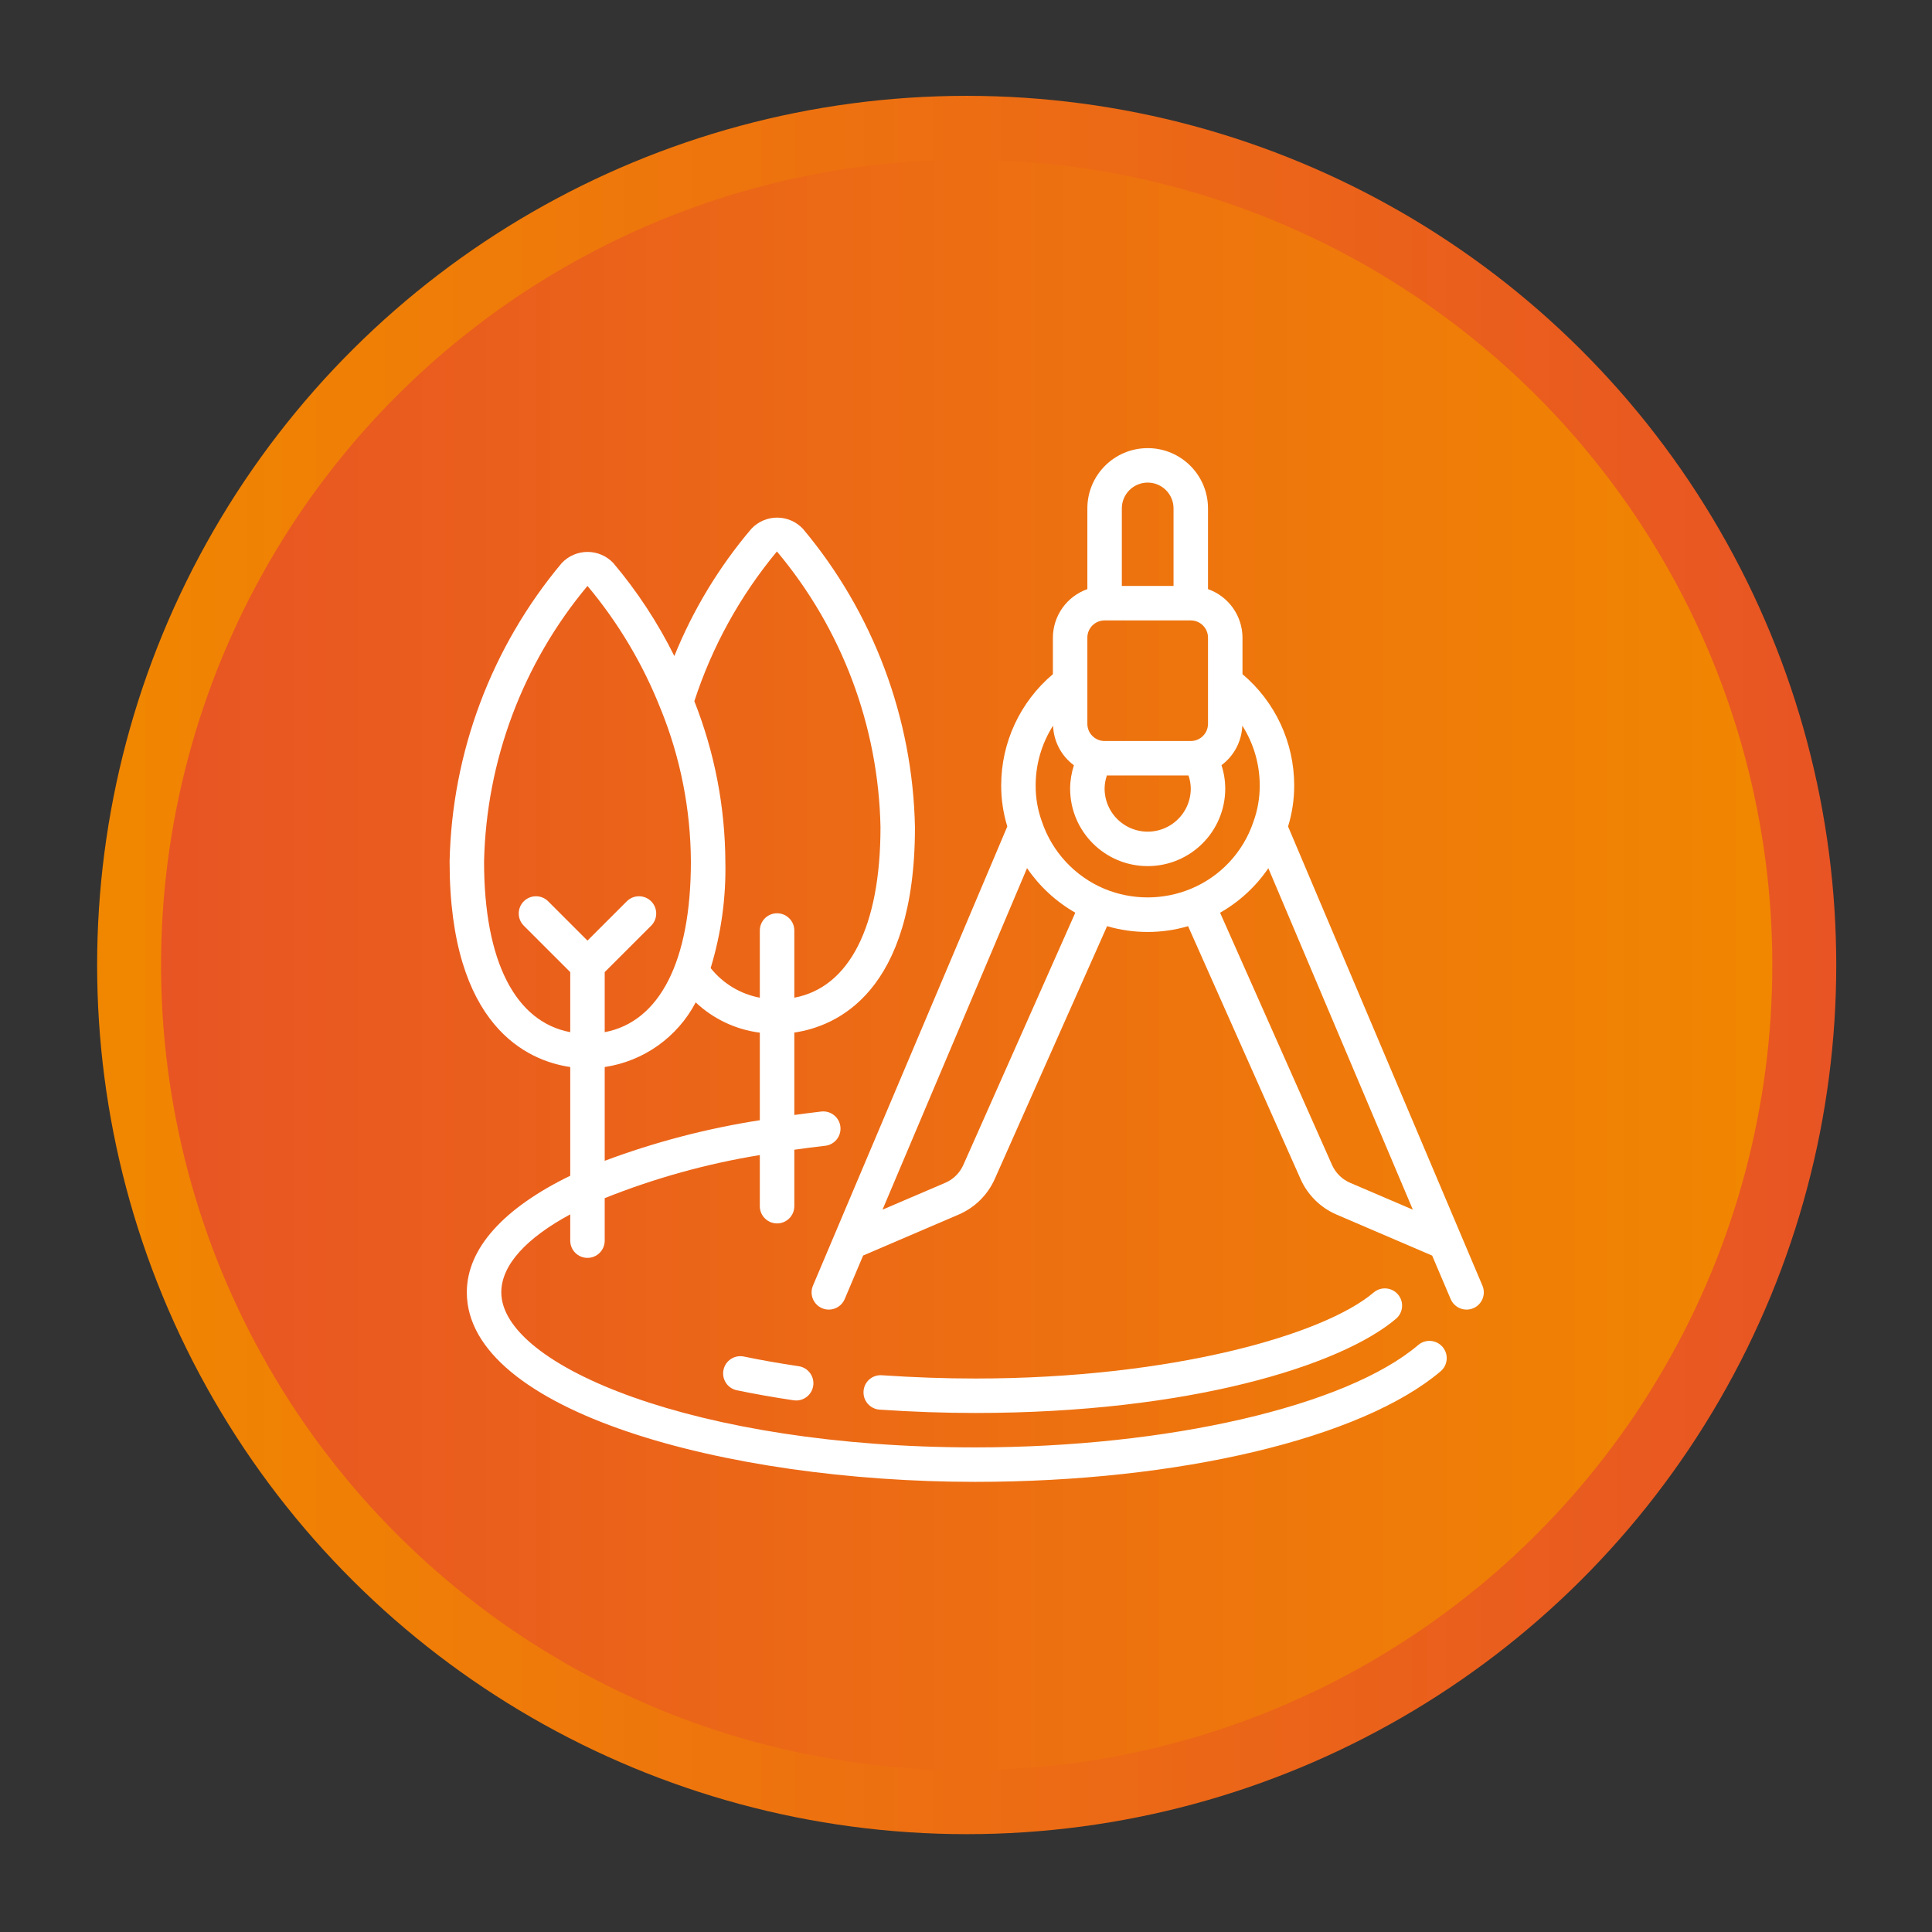 <?xml version="1.0" encoding="UTF-8" standalone="no"?>
<svg xmlns="http://www.w3.org/2000/svg" xmlns:xlink="http://www.w3.org/1999/xlink" xmlns:serif="http://www.serif.com/" viewBox="0 0 420 420" version="1.1" xml:space="preserve" style="fill-rule:evenodd;clip-rule:evenodd;stroke-linejoin:round;stroke-miterlimit:2;" width="420" height="420">
    <rect x="0" y="0" width="420" height="420" fill="#333333" stroke="none"/>
    <g transform="matrix(1,0,0,1,-1560,-3120)">
        <g id="sustain_icon_09" transform="matrix(1.067,0,0,1.081,1296.06,1921.9)">
            <rect x="247.448" y="1108.15" width="393.749" height="388.47" style="fill:none;"></rect>
            <g transform="matrix(0,349.579,354.33,0,621.486,1127.6)">
                <ellipse cx="0.5" cy="-0.5" rx="0.5" ry="0.5" style="fill:url(#_Linear1);"></ellipse>
            </g>
            <g transform="matrix(0,323.876,328.278,0,608.459,1140.45)">
                <ellipse cx="0.5" cy="-0.5" rx="0.5" ry="0.5" style="fill:url(#_Linear2);"></ellipse>
            </g>
            <g transform="matrix(3.906,0,0,3.854,527.242,1391.24)">
                <path d="M0,-5.966C-2.628,-3.735 -10.61,-1.477 -20.779,-1.477C-22.35,-1.477 -23.944,-1.533 -25.651,-1.647C-25.89,-1.666 -26.126,-1.588 -26.307,-1.43C-26.487,-1.273 -26.596,-1.049 -26.609,-0.81C-26.642,-0.315 -26.267,0.113 -25.772,0.147C-24.024,0.264 -22.391,0.321 -20.779,0.321C-9.622,0.321 -1.719,-2.148 1.164,-4.594C1.543,-4.916 1.59,-5.483 1.268,-5.862C0.947,-6.241 0.379,-6.287 0,-5.966" style="fill:white;fill-rule:nonzero;"></path>
            </g>
            <g transform="matrix(3.906,0,0,3.854,410.093,1387.66)">
                <path d="M0,-1.19C-0.993,-1.337 -1.962,-1.507 -2.877,-1.698C-3.358,-1.788 -3.824,-1.477 -3.923,-0.997C-4.023,-0.517 -3.72,-0.046 -3.242,0.062C-2.292,0.259 -1.29,0.436 -0.263,0.589C-0.218,0.595 -0.174,0.598 -0.129,0.598C0.341,0.597 0.73,0.233 0.765,-0.235C0.799,-0.704 0.466,-1.12 0.001,-1.19L0,-1.19Z" style="fill:white;fill-rule:nonzero;"></path>
            </g>
            <g transform="matrix(3.906,0,0,3.854,367.059,1392.59)">
                <path d="M0,-43.185C1.615,-41.258 2.907,-39.083 3.826,-36.743L3.833,-36.731C4.851,-34.21 5.381,-31.519 5.394,-28.8C5.394,-23.609 3.767,-20.439 0.899,-19.9L0.899,-23.034L3.333,-25.467C3.674,-25.82 3.669,-26.381 3.322,-26.728C2.975,-27.075 2.414,-27.079 2.062,-26.739L0,-24.677L-2.061,-26.739C-2.414,-27.079 -2.975,-27.075 -3.322,-26.728C-3.669,-26.381 -3.673,-25.82 -3.333,-25.467L-0.899,-23.034L-0.899,-19.9C-3.767,-20.439 -5.394,-23.608 -5.394,-28.8C-5.278,-34.068 -3.376,-39.14 0,-43.185M9.882,-44.983C13.271,-40.945 15.177,-35.869 15.284,-30.598C15.284,-25.407 13.656,-22.237 10.789,-21.698L10.789,-25.204C10.789,-25.701 10.386,-26.103 9.889,-26.103C9.393,-26.103 8.99,-25.701 8.99,-25.204L8.99,-21.698C7.977,-21.888 7.066,-22.438 6.425,-23.245C6.973,-25.044 7.233,-26.92 7.192,-28.8C7.177,-31.667 6.628,-34.505 5.574,-37.171C6.503,-40.024 7.965,-42.675 9.882,-44.983M0.899,-13.188L0.899,-18.081C2.929,-18.383 4.692,-19.637 5.645,-21.454C6.565,-20.587 7.736,-20.033 8.99,-19.874L8.99,-15.305C6.229,-14.876 3.517,-14.167 0.899,-13.188M-0.899,-18.081L-0.899,-12.408C-4.334,-10.738 -6.293,-8.635 -6.293,-6.324C-6.293,-0.134 7.192,3.565 20.228,3.565C30.837,3.565 40.367,1.3 44.502,-2.204C44.881,-2.527 44.927,-3.095 44.604,-3.474C44.281,-3.853 43.713,-3.899 43.334,-3.576C39.569,-0.38 30.283,1.767 20.228,1.767C5.659,1.767 -4.495,-2.497 -4.495,-6.324C-4.495,-7.754 -3.174,-9.163 -0.899,-10.393L-0.899,-9.021C-0.899,-8.525 -0.496,-8.122 0,-8.122C0.497,-8.122 0.899,-8.525 0.899,-9.021L0.899,-11.239C3.506,-12.282 6.219,-13.035 8.99,-13.487L8.99,-10.819C8.99,-10.323 9.393,-9.92 9.889,-9.92C10.386,-9.92 10.789,-10.323 10.789,-10.819L10.789,-13.765C11.318,-13.839 11.853,-13.91 12.4,-13.971C12.893,-14.027 13.248,-14.472 13.193,-14.966C13.137,-15.459 12.692,-15.814 12.198,-15.759C11.717,-15.704 11.254,-15.639 10.789,-15.579L10.789,-19.879C12.999,-20.205 17.082,-21.976 17.082,-30.598C16.965,-36.302 14.903,-41.794 11.238,-46.165C10.891,-46.536 10.406,-46.747 9.898,-46.749C9.39,-46.75 8.904,-46.542 8.554,-46.172C6.867,-44.186 5.509,-41.942 4.531,-39.526C3.668,-41.266 2.599,-42.896 1.346,-44.381C0.997,-44.75 0.511,-44.959 0.004,-44.959C-0.504,-44.959 -0.99,-44.75 -1.339,-44.381C-5.005,-40.004 -7.07,-34.508 -7.192,-28.8C-7.192,-20.178 -3.11,-18.406 -0.899,-18.081" style="fill:white;fill-rule:nonzero;"></path>
            </g>
            <g transform="matrix(3.906,0,0,3.854,522.457,1223.94)">
                <path d="M0,31.722C-0.419,31.543 -0.756,31.212 -0.944,30.797L-6.787,17.627C-5.782,17.055 -4.921,16.261 -4.27,15.305L3.268,33.122L0,31.722ZM-12.82,16.381C-14.363,15.731 -15.553,14.449 -16.085,12.861C-16.302,12.261 -16.411,11.626 -16.407,10.988C-16.408,9.882 -16.093,8.798 -15.498,7.865C-15.47,8.684 -15.07,9.446 -14.411,9.933C-14.539,10.326 -14.606,10.736 -14.609,11.15C-14.609,13.384 -12.798,15.195 -10.563,15.195C-8.329,15.195 -6.518,13.384 -6.518,11.15C-6.519,10.735 -6.585,10.322 -6.714,9.928C-6.057,9.441 -5.658,8.682 -5.628,7.865C-5.034,8.798 -4.718,9.882 -4.719,10.988C-4.716,11.635 -4.828,12.278 -5.05,12.887C-5.582,14.467 -6.77,15.74 -8.31,16.379C-9.754,16.978 -11.376,16.978 -12.82,16.381M-21.122,31.72L-24.395,33.122L-16.856,15.301C-16.204,16.257 -15.343,17.051 -14.339,17.626L-19.733,29.785L-20.183,30.794C-20.322,31.103 -20.544,31.368 -20.825,31.558C-20.919,31.621 -21.018,31.676 -21.122,31.72M-13.71,3.274C-13.71,2.777 -13.307,2.375 -12.811,2.375L-8.316,2.375C-7.819,2.375 -7.417,2.777 -7.417,3.274L-7.417,7.769C-7.417,8.266 -7.819,8.668 -8.316,8.668L-12.811,8.668C-13.307,8.668 -13.71,8.266 -13.71,7.769L-13.71,3.274ZM-11.912,-3.469C-11.912,-4.214 -11.308,-4.817 -10.563,-4.817C-9.818,-4.817 -9.215,-4.214 -9.215,-3.469L-9.215,0.577L-11.912,0.577L-11.912,-3.469ZM-8.316,11.15C-8.316,11.953 -8.744,12.695 -9.439,13.096C-10.135,13.498 -10.992,13.498 -11.687,13.096C-12.382,12.695 -12.811,11.953 -12.811,11.15C-12.808,10.917 -12.768,10.686 -12.692,10.466L-8.435,10.466C-8.358,10.686 -8.318,10.917 -8.316,11.15M5.241,37.789C5.382,38.121 5.708,38.337 6.069,38.337C6.19,38.337 6.309,38.312 6.421,38.265C6.878,38.071 7.091,37.543 6.897,37.086L-3.241,13.127C-3.028,12.434 -2.92,11.713 -2.921,10.988C-2.92,8.749 -3.907,6.624 -5.618,5.18L-5.618,3.274C-5.623,2.135 -6.343,1.122 -7.417,0.742L-7.417,-3.469C-7.417,-5.207 -8.825,-6.615 -10.563,-6.615C-12.301,-6.615 -13.71,-5.207 -13.71,-3.469L-13.71,0.742C-14.784,1.122 -15.503,2.135 -15.508,3.274L-15.508,5.18C-17.219,6.624 -18.206,8.749 -18.205,10.988C-18.206,11.713 -18.098,12.434 -17.886,13.127L-28.023,37.086C-28.216,37.543 -28.004,38.07 -27.547,38.265C-27.436,38.312 -27.316,38.337 -27.195,38.337C-26.835,38.336 -26.509,38.121 -26.368,37.789L-25.406,35.515L-20.409,33.371C-19.578,33.011 -18.913,32.353 -18.543,31.527L-12.681,18.329C-11.302,18.733 -9.835,18.733 -8.456,18.329L-2.585,31.533C-2.215,32.359 -1.549,33.016 -0.718,33.376L4.275,35.518L5.241,37.789Z" style="fill:white;fill-rule:nonzero;"></path>
            </g>
        </g>
    </g>
    <defs>
        <linearGradient id="_Linear1" x1="0" y1="0" x2="1" y2="0" gradientUnits="userSpaceOnUse" gradientTransform="matrix(0,-1,-1,-0,1.84547e-06,1.84547e-06)"><stop offset="0" style="stop-color:rgb(232,84,36);stop-opacity:1"></stop><stop offset="0" style="stop-color:rgb(232,84,36);stop-opacity:1"></stop><stop offset="1" style="stop-color:rgb(241,135,0);stop-opacity:1"></stop><stop offset="1" style="stop-color:rgb(241,135,0);stop-opacity:1"></stop></linearGradient>
        <linearGradient id="_Linear2" x1="0" y1="0" x2="1" y2="0" gradientUnits="userSpaceOnUse" gradientTransform="matrix(0,1,1,0,1,-1)"><stop offset="0" style="stop-color:rgb(232,84,36);stop-opacity:1"></stop><stop offset="0" style="stop-color:rgb(232,84,36);stop-opacity:1"></stop><stop offset="1" style="stop-color:rgb(241,135,0);stop-opacity:1"></stop><stop offset="1" style="stop-color:rgb(241,135,0);stop-opacity:1"></stop></linearGradient>
    </defs>
</svg>
